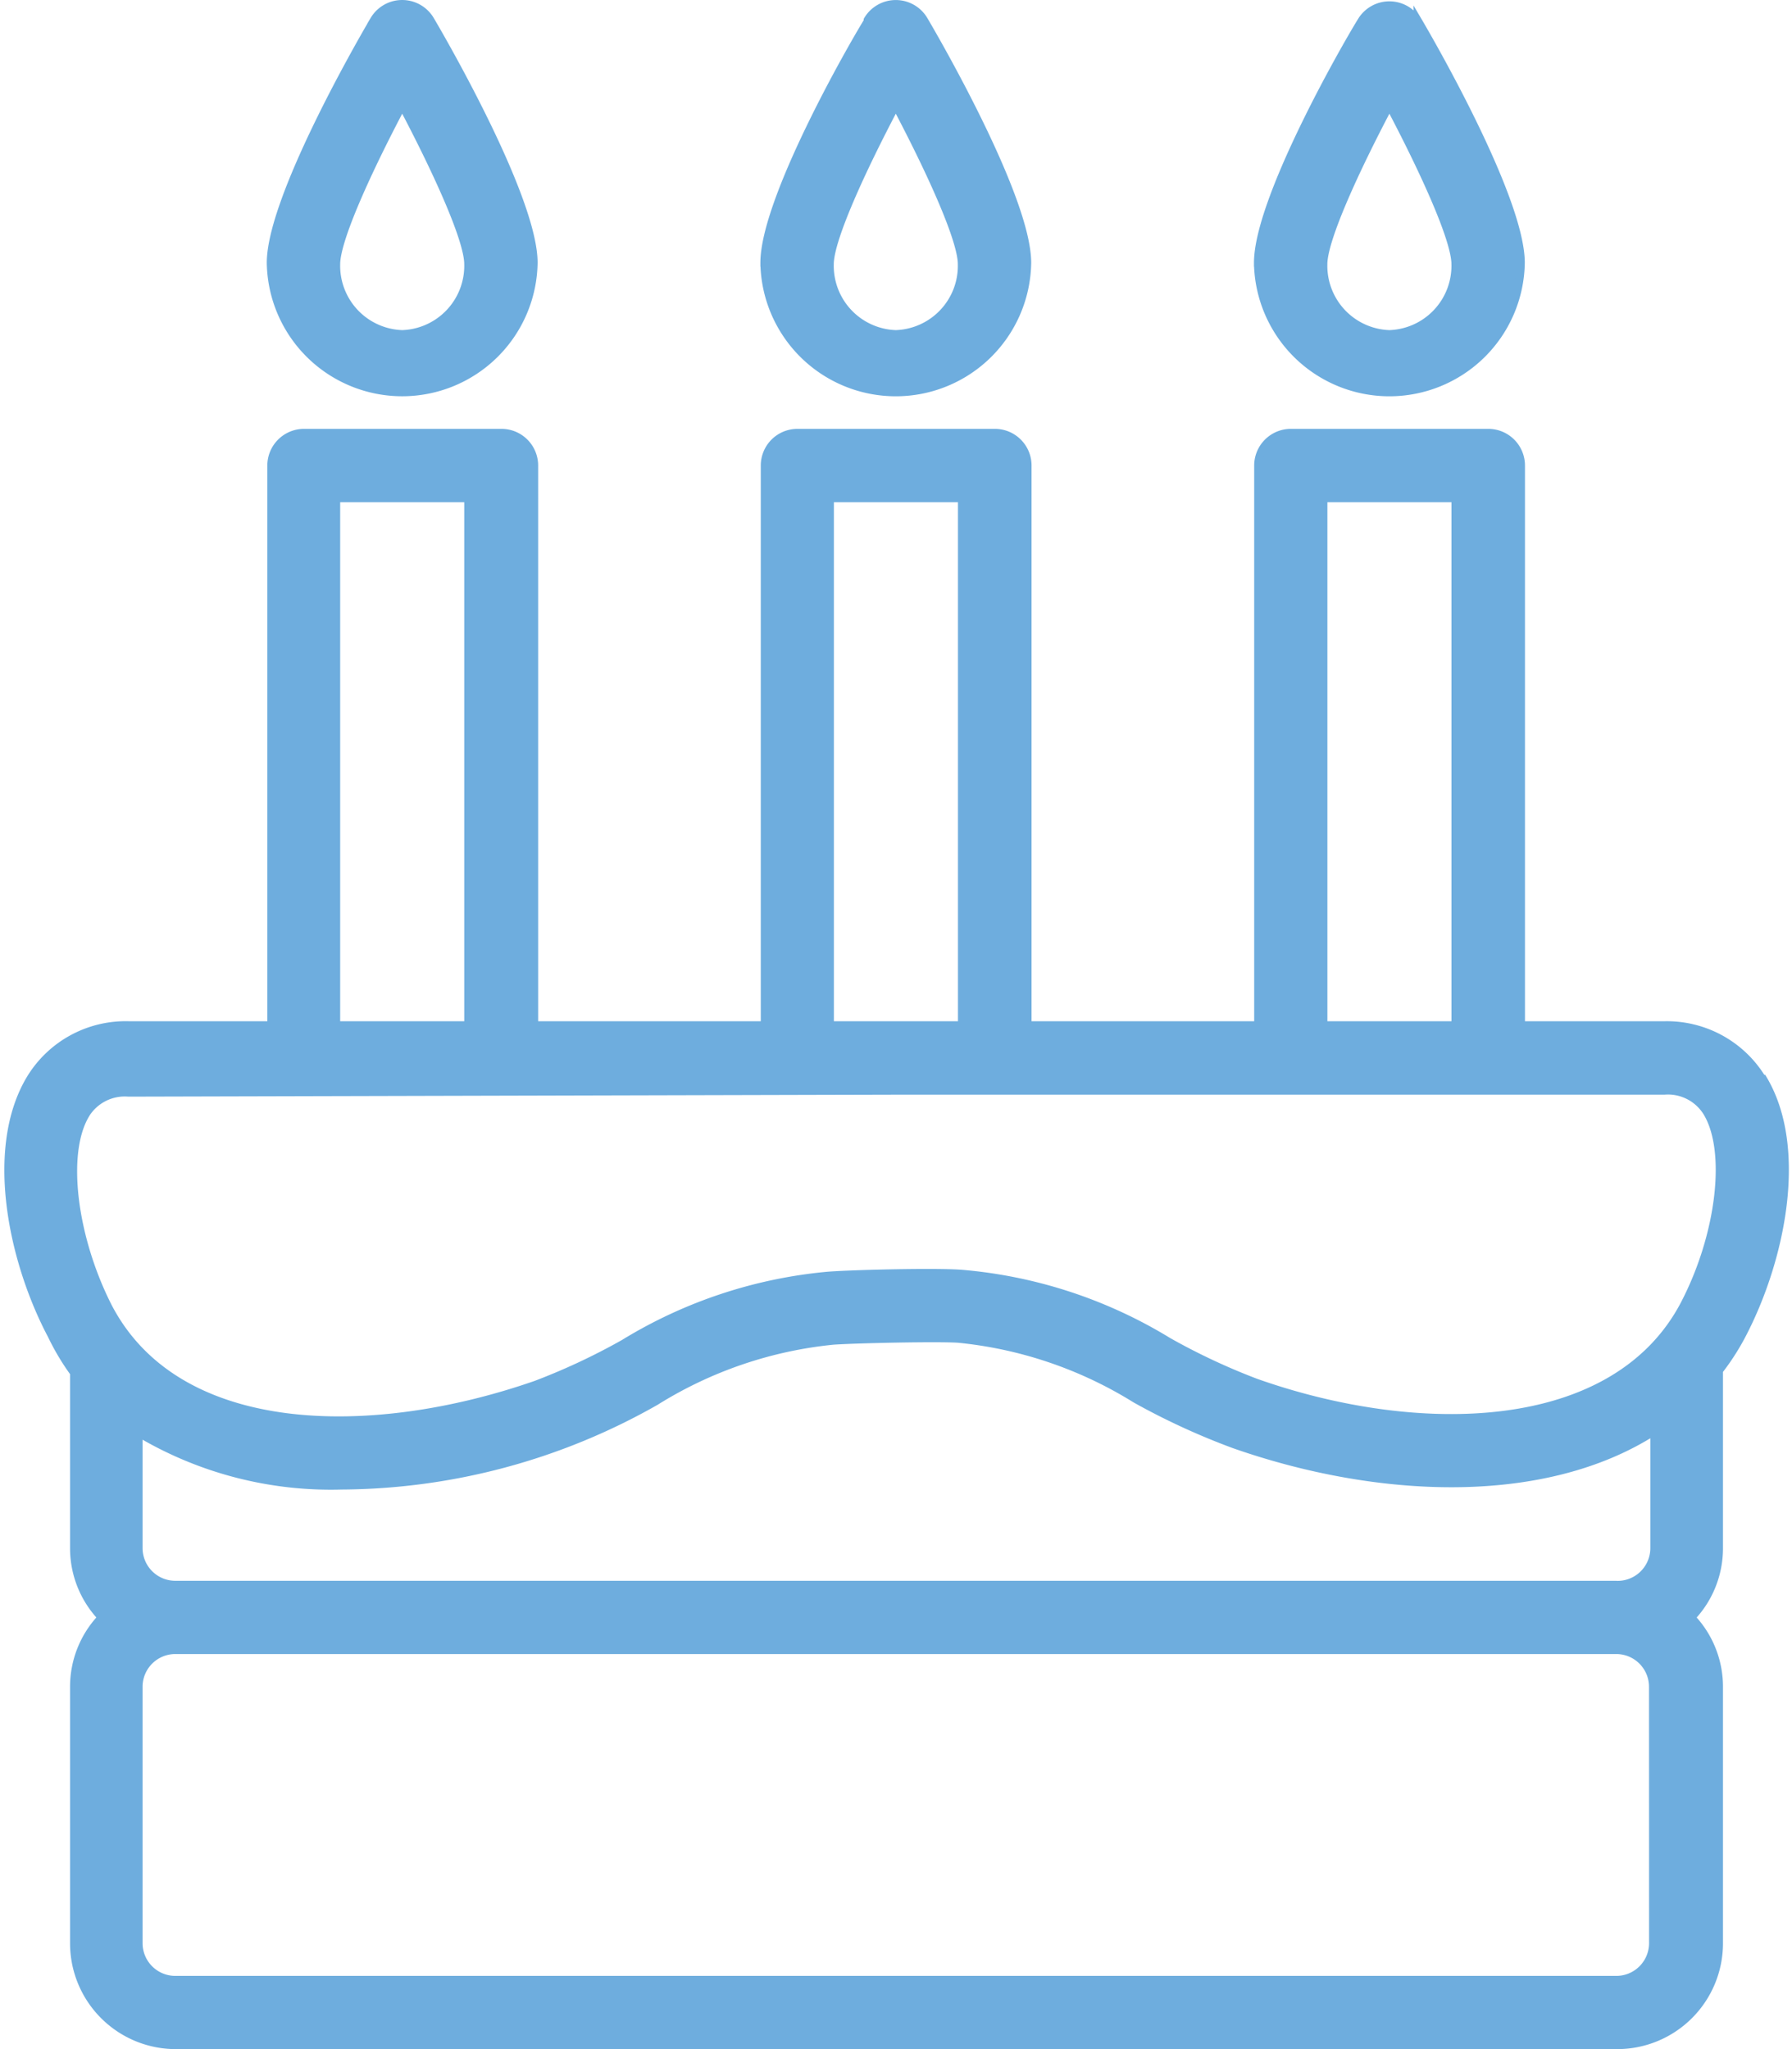 <svg xmlns="http://www.w3.org/2000/svg" width="59.163" height="67.64" viewBox="0 0 59.163 67.64">
  <g id="noun-cake-2889490" transform="translate(-113.571 -8.365)">
    <path id="Path_1220" data-name="Path 1220" d="M171.752,43.972a3.684,3.684,0,0,0-3.259-1.771h-4.7V23.732a1.086,1.086,0,0,0-1.086-1.086h-6.518a1.087,1.087,0,0,0-1.086,1.086V42.2h-7.6V23.732a1.086,1.086,0,0,0-1.086-1.086h-6.518a1.086,1.086,0,0,0-1.086,1.086V42.2h-7.6V23.732a1.086,1.086,0,0,0-1.086-1.086h-6.519a1.087,1.087,0,0,0-1.086,1.086V42.2h-4.693a3.684,3.684,0,0,0-3.259,1.771c-1.38,2.292-.608,6,.7,8.474a8.012,8.012,0,0,0,.739,1.239v5.791a3.314,3.314,0,0,0,.913,2.281,3.314,3.314,0,0,0-.913,2.281v8.474a3.368,3.368,0,0,0,3.368,3.368h47.585a3.368,3.368,0,0,0,3.368-3.368V64.038a3.313,3.313,0,0,0-.913-2.281,3.313,3.313,0,0,0,.913-2.281V53.608a7.892,7.892,0,0,0,.75-1.163c1.3-2.477,2.075-6.181.7-8.474ZM157.27,24.818h4.346V42.2H157.27Zm-32.593,0h4.346V42.2h-4.346Zm16.3,0h4.346V42.2h-4.346ZM116.4,45.156a1.511,1.511,0,0,1,1.412-.717l25.335-.065h25.368a1.51,1.51,0,0,1,1.412.717c.771,1.282.435,4.063-.76,6.345-2.3,4.346-8.767,4.454-14.123,2.564a21.2,21.2,0,0,1-2.9-1.358,15.6,15.6,0,0,0-6.823-2.238c-.837-.065-3.639,0-4.432.065a15.6,15.6,0,0,0-6.725,2.238,21.3,21.3,0,0,1-2.9,1.358c-5.432,1.891-11.842,1.825-14.123-2.575-1.151-2.271-1.51-5.052-.739-6.334Zm50.54,15.514H119.353a1.206,1.206,0,0,1-1.2-1.2v-3.8a12.4,12.4,0,0,0,6.692,1.738,21.176,21.176,0,0,0,10.375-2.781,13.6,13.6,0,0,1,5.856-2c.793-.054,3.433-.109,4.128-.065a13.6,13.6,0,0,1,5.856,1.988,23.042,23.042,0,0,0,3.259,1.5c4.715,1.651,10.2,1.912,13.863-.435v3.857a1.206,1.206,0,0,1-1.249,1.2Zm1.2,11.842a1.206,1.206,0,0,1-1.2,1.2H119.353a1.206,1.206,0,0,1-1.2-1.2V64.038a1.206,1.206,0,0,1,1.2-1.2h47.585a1.206,1.206,0,0,1,1.2,1.2ZM125.916,9.022c-.576.978-3.412,5.954-3.412,8.018a4.346,4.346,0,0,0,8.691,0c0-2.064-2.835-7.04-3.412-8.018h0a1.086,1.086,0,0,0-1.868,0Zm.934,10.365a2.249,2.249,0,0,1-2.173-2.3c0-.837,1.086-3.183,2.173-5.237,1.086,2.054,2.173,4.4,2.173,5.237a2.249,2.249,0,0,1-2.173,2.3ZM142.212,9.066c-.576.934-3.412,5.91-3.412,7.975a4.346,4.346,0,0,0,8.691,0c0-2.064-2.835-7.04-3.412-8.018h0a1.086,1.086,0,0,0-1.868,0Zm.934,10.321a2.249,2.249,0,0,1-2.173-2.3c0-.837,1.086-3.183,2.173-5.237,1.086,2.054,2.173,4.4,2.173,5.237a2.249,2.249,0,0,1-2.173,2.3Zm17.23-10.321a1.086,1.086,0,0,0-1.868,0c-.576.934-3.412,5.91-3.412,7.975a4.346,4.346,0,0,0,8.691,0c0-2.064-2.835-7.04-3.412-8.018Zm-.934,10.321a2.249,2.249,0,0,1-2.173-2.3c0-.837,1.086-3.183,2.173-5.237,1.086,2.054,2.173,4.4,2.173,5.237a2.249,2.249,0,0,1-2.173,2.3Z" fill="#6eadde" stroke="#6eadde" stroke-width="0.25"/>
  </g>
</svg>
